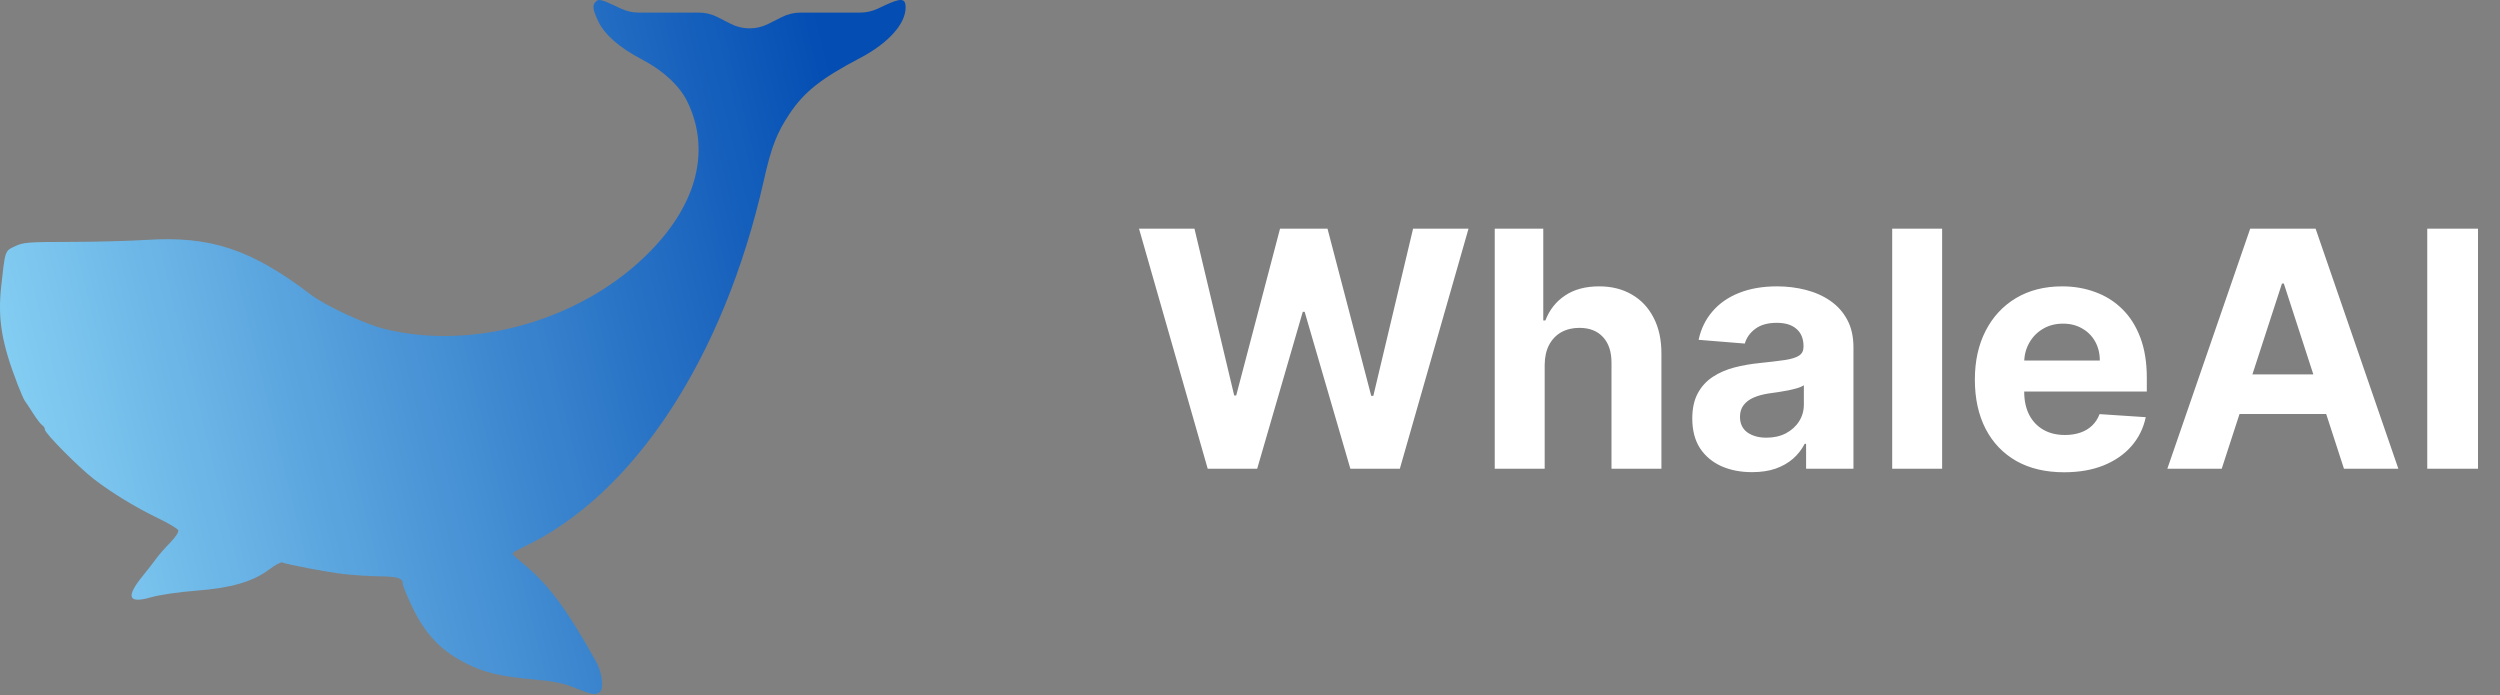 <svg width="320" height="89" viewBox="0 0 320 89" fill="none" xmlns="http://www.w3.org/2000/svg">
<rect x="0" y="0" width="320" height="89" fill="#808080" stroke="none"/>
<g clip-path="url(#clip0_6_305)">
<path d="M73.585 88.048C72.108 87.453 70.9 87.201 68.553 86.994C64.091 86.598 62.033 86.117 59.642 84.906C56.363 83.245 54.353 81.093 52.626 77.398C52.041 76.149 51.564 74.948 51.564 74.733C51.564 74.002 50.912 73.795 48.518 73.766C47.207 73.75 45.123 73.614 43.883 73.466C41.831 73.219 36.828 72.27 36.102 71.991C35.936 71.927 35.194 72.334 34.45 72.894C32.376 74.457 29.577 75.267 25.046 75.612C22.839 75.782 20.429 76.138 19.309 76.46C16.412 77.291 16.075 76.423 18.258 73.734C18.88 72.969 19.656 71.973 19.984 71.516C20.313 71.059 21.121 70.134 21.777 69.462C22.495 68.723 22.908 68.088 22.813 67.868C22.726 67.663 21.56 66.97 20.225 66.327C17.347 64.938 14.28 63.067 12.037 61.338C10.048 59.802 5.747 55.458 5.747 54.986C5.747 54.794 5.593 54.544 5.405 54.428C5.217 54.311 4.685 53.617 4.221 52.887C3.758 52.156 3.284 51.439 3.167 51.293C3.051 51.147 2.635 50.19 2.24 49.167C0.209 43.902 -0.302 40.836 0.156 36.638C0.662 32.002 0.614 32.138 1.93 31.516C2.995 31.014 3.591 30.969 8.988 30.963C12.23 30.961 16.626 30.844 18.758 30.706C26.96 30.172 32.193 31.92 39.834 37.749C41.624 39.114 46.739 41.495 49.18 42.1C60.754 44.97 74.684 40.905 83.231 32.167C89.285 25.977 90.969 19.144 87.963 12.978C86.989 10.98 84.87 9.016 82.177 7.614C79.293 6.113 77.359 4.415 76.557 2.688C75.829 1.118 75.784 0.605 76.332 0.146C76.663 -0.131 77.068 -0.032 78.649 0.712L79.496 1.11C80.199 1.441 80.967 1.612 81.744 1.612H85.641H89.447C90.281 1.612 91.103 1.81 91.846 2.189L93.321 2.941L93.544 3.054C95.041 3.818 96.811 3.824 98.314 3.07L98.573 2.941L100.103 2.173C100.838 1.804 101.65 1.612 102.472 1.612H106.253H110.104C110.882 1.612 111.651 1.44 112.355 1.109L113.192 0.714C115.345 -0.298 115.92 -0.248 115.92 0.951C115.92 3.068 113.693 5.536 110.07 7.436C105.157 10.01 102.951 11.748 101.108 14.497C99.423 17.011 98.743 18.764 97.763 23.118C92.664 45.777 81.123 63.367 66.991 70.025C66.225 70.384 65.6 70.758 65.6 70.854C65.6 70.952 66.165 71.492 66.856 72.055C70.148 74.736 72.417 77.767 76.266 84.613C77.113 86.122 77.349 88.229 76.716 88.63C76.149 88.992 75.746 88.915 73.585 88.048Z" fill="url(#paint0_linear_6_305)"/>
</g>
<path d="M154.587 60L145.795 29.273H152.892L157.978 50.623H158.233L163.844 29.273H169.921L175.517 50.668H175.787L180.873 29.273H187.97L179.178 60H172.847L166.995 39.91H166.755L160.919 60H154.587ZM197.719 46.677V60H191.327V29.273H197.539V41.02H197.809C198.329 39.66 199.169 38.595 200.329 37.825C201.49 37.045 202.945 36.654 204.695 36.654C206.296 36.654 207.691 37.005 208.881 37.705C210.082 38.395 211.012 39.39 211.672 40.69C212.342 41.981 212.672 43.526 212.662 45.327V60H206.271V46.467C206.281 45.047 205.921 43.941 205.19 43.151C204.47 42.361 203.46 41.966 202.16 41.966C201.29 41.966 200.519 42.151 199.849 42.521C199.189 42.891 198.669 43.431 198.289 44.141C197.919 44.841 197.729 45.687 197.719 46.677ZM224.264 60.435C222.793 60.435 221.483 60.18 220.333 59.67C219.183 59.15 218.272 58.385 217.602 57.374C216.942 56.354 216.612 55.084 216.612 53.563C216.612 52.283 216.847 51.208 217.317 50.338C217.787 49.468 218.427 48.767 219.238 48.237C220.048 47.707 220.968 47.307 221.998 47.037C223.038 46.767 224.129 46.577 225.269 46.467C226.609 46.327 227.69 46.197 228.51 46.077C229.33 45.947 229.925 45.757 230.295 45.507C230.665 45.257 230.85 44.886 230.85 44.396V44.306C230.85 43.356 230.55 42.621 229.95 42.101C229.36 41.581 228.52 41.321 227.43 41.321C226.279 41.321 225.364 41.576 224.684 42.086C224.004 42.586 223.554 43.216 223.334 43.976L217.422 43.496C217.722 42.096 218.312 40.886 219.193 39.865C220.073 38.835 221.208 38.045 222.598 37.495C223.999 36.934 225.619 36.654 227.46 36.654C228.74 36.654 229.965 36.804 231.135 37.105C232.316 37.405 233.361 37.87 234.271 38.5C235.191 39.13 235.917 39.94 236.447 40.931C236.977 41.911 237.242 43.086 237.242 44.456V60H231.18V56.804H231C230.63 57.524 230.135 58.16 229.515 58.71C228.895 59.25 228.15 59.675 227.279 59.985C226.409 60.285 225.404 60.435 224.264 60.435ZM226.094 56.024C227.034 56.024 227.865 55.839 228.585 55.469C229.305 55.089 229.87 54.579 230.28 53.939C230.69 53.298 230.895 52.573 230.895 51.763V49.318C230.695 49.447 230.42 49.568 230.07 49.678C229.73 49.778 229.345 49.873 228.915 49.963C228.485 50.043 228.055 50.118 227.625 50.188C227.194 50.248 226.804 50.303 226.454 50.353C225.704 50.463 225.049 50.638 224.489 50.878C223.929 51.118 223.494 51.443 223.184 51.853C222.873 52.253 222.718 52.753 222.718 53.353C222.718 54.224 223.033 54.889 223.664 55.349C224.304 55.799 225.114 56.024 226.094 56.024ZM248.592 29.273V60H242.201V29.273H248.592ZM264.214 60.45C261.844 60.45 259.803 59.97 258.093 59.01C256.393 58.039 255.082 56.669 254.162 54.899C253.242 53.118 252.782 51.013 252.782 48.582C252.782 46.212 253.242 44.131 254.162 42.341C255.082 40.55 256.378 39.155 258.048 38.155C259.728 37.155 261.699 36.654 263.959 36.654C265.48 36.654 266.895 36.9 268.205 37.39C269.526 37.87 270.676 38.595 271.656 39.565C272.646 40.535 273.417 41.756 273.967 43.226C274.517 44.686 274.792 46.397 274.792 48.357V50.113H255.332V46.152H268.776C268.776 45.231 268.575 44.416 268.175 43.706C267.775 42.996 267.22 42.441 266.51 42.041C265.81 41.631 264.995 41.426 264.064 41.426C263.094 41.426 262.234 41.651 261.484 42.101C260.744 42.541 260.164 43.136 259.743 43.886C259.323 44.626 259.108 45.452 259.098 46.362V50.128C259.098 51.268 259.308 52.253 259.728 53.083C260.159 53.914 260.764 54.554 261.544 55.004C262.324 55.454 263.249 55.679 264.319 55.679C265.03 55.679 265.68 55.579 266.27 55.379C266.86 55.179 267.365 54.879 267.785 54.479C268.205 54.079 268.525 53.589 268.746 53.008L274.657 53.398C274.357 54.819 273.742 56.059 272.812 57.119C271.891 58.17 270.701 58.99 269.241 59.58C267.79 60.16 266.115 60.45 264.214 60.45ZM284.379 60H277.418L288.025 29.273H296.397L306.99 60H300.028L292.331 36.294H292.091L284.379 60ZM283.944 47.922H300.388V52.993H283.944V47.922ZM317.185 29.273V60H310.688V29.273H317.185Z" fill="white"/>
<defs>
<linearGradient id="paint0_linear_6_305" x1="-4.25535e-07" y1="59.909" x2="112.597" y2="32.31" gradientUnits="userSpaceOnUse">
<stop stop-color="#88D2F5"/>
<stop offset="1" stop-color="#034DB3"/>
</linearGradient>
<clipPath id="clip0_6_305">
<rect width="116" height="89" fill="white"/>
</clipPath>
</defs>
</svg>
